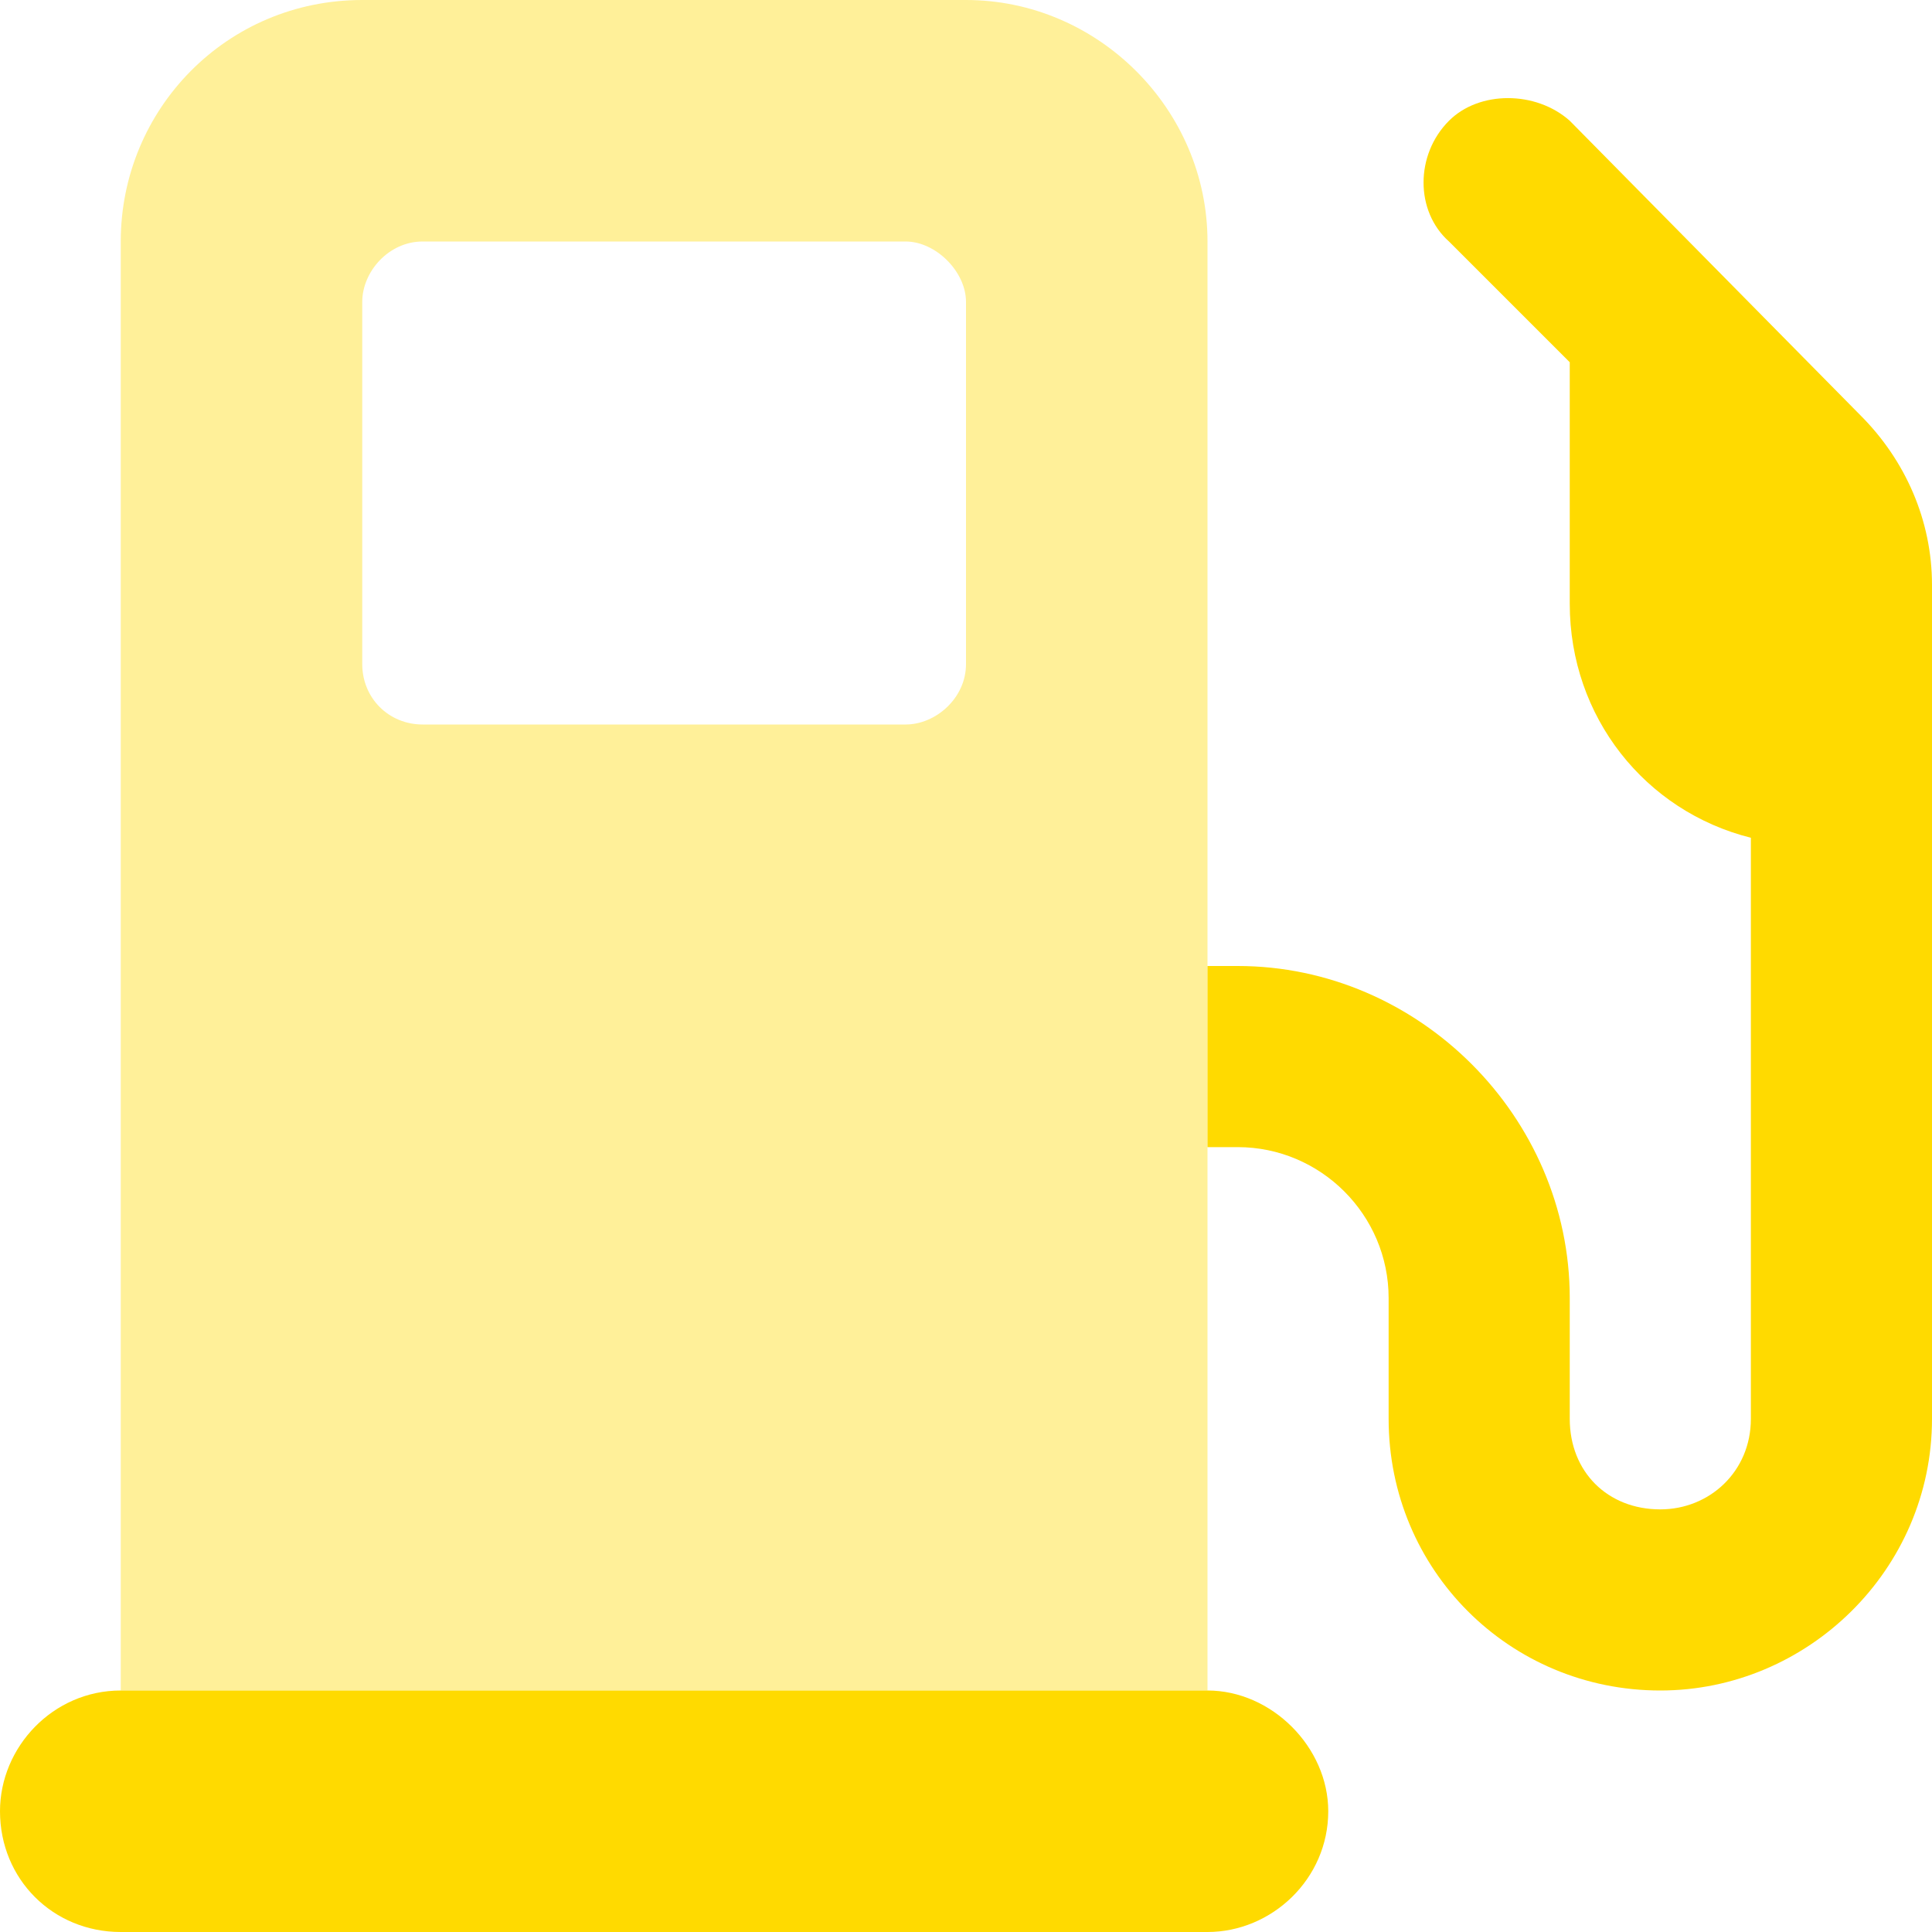 <svg width="16" height="16" viewBox="0 0 16 16" fill="none" xmlns="http://www.w3.org/2000/svg">
<path d="M12 1C12.25 0.75 12.719 0.75 13 1L15.406 3.438C15.781 3.812 16 4.312 16 4.844V11.75C16 13 14.969 14 13.75 14C12.5 14 11.5 13 11.5 11.75V10.75C11.5 10.062 10.938 9.5 10.25 9.5H10V8H10.25C11.75 8 13 9.25 13 10.75V11.75C13 12.188 13.312 12.5 13.75 12.5C14.156 12.5 14.5 12.188 14.5 11.75V6.938C13.625 6.719 13 5.938 13 5V3L12 2C11.719 1.75 11.719 1.281 12 1ZM0 15C0 14.469 0.438 14 1 14H10C10.531 14 11 14.469 11 15C11 15.562 10.531 16 10 16H1C0.438 16 0 15.562 0 15Z" fill="#FFDA00"/>
<path opacity="0.4" d="M8 0C9.094 0 10 0.906 10 2V14H1V2C1 0.906 1.875 0 3 0H8ZM3.5 2C3.219 2 3 2.25 3 2.5V5.5C3 5.781 3.219 6 3.5 6H7.5C7.75 6 8 5.781 8 5.5V2.5C8 2.25 7.75 2 7.5 2H3.5Z" fill="#FFDA00"/>
</svg>
